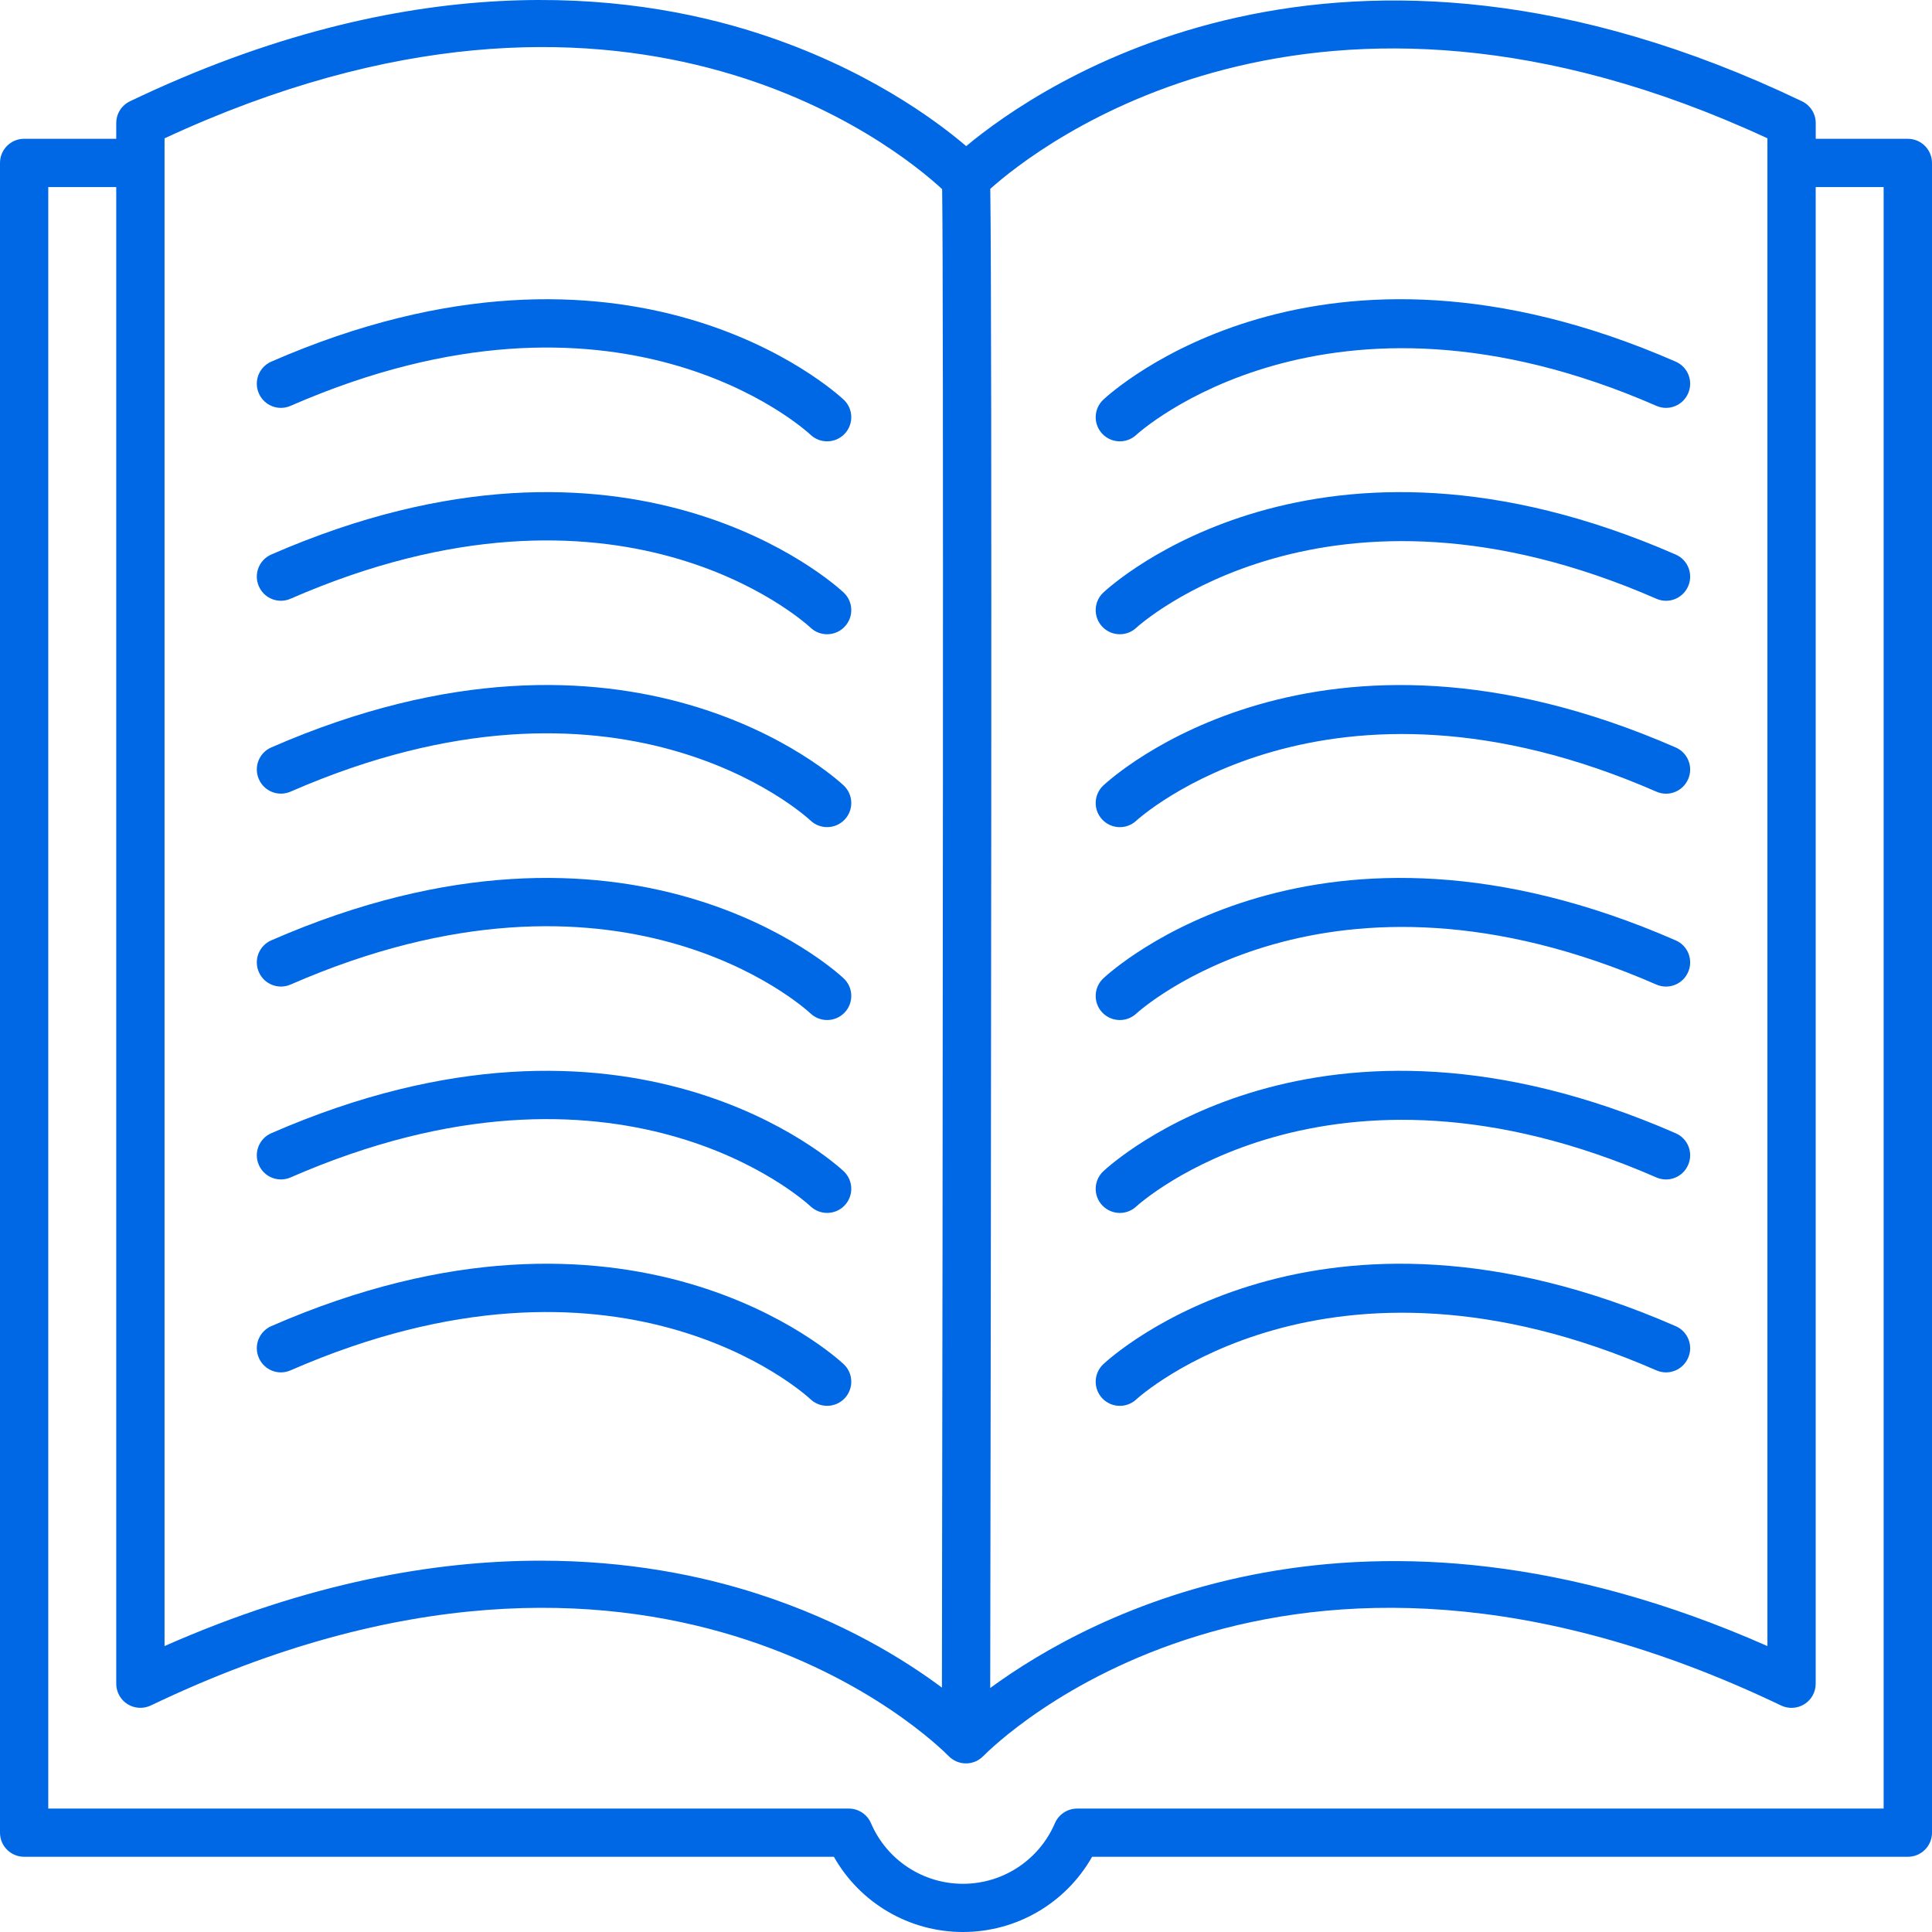 <svg width="60" height="60" viewBox="0 0 60 60" fill="none" xmlns="http://www.w3.org/2000/svg">
<path d="M26.201 12.412C25.935 12.163 19.57 6.366 8.425 11.231C8.045 11.397 7.872 11.838 8.039 12.217C8.204 12.596 8.644 12.771 9.026 12.603C19.223 8.151 24.937 13.285 25.173 13.503C25.318 13.639 25.503 13.706 25.687 13.706C25.886 13.706 26.086 13.627 26.234 13.47C26.517 13.169 26.503 12.695 26.201 12.412Z" fill="#0067E5"/>
<path d="M26.201 18.402C25.935 18.153 19.57 12.356 8.425 17.221C8.045 17.387 7.872 17.829 8.039 18.207C8.204 18.587 8.644 18.761 9.026 18.593C19.223 14.142 24.937 19.275 25.173 19.494C25.318 19.63 25.503 19.697 25.687 19.697C25.886 19.697 26.086 19.618 26.234 19.46C26.517 19.16 26.503 18.686 26.201 18.402Z" fill="#0067E5"/>
<path d="M26.201 24.393C25.935 24.143 19.57 18.346 8.425 23.212C8.045 23.377 7.872 23.819 8.039 24.197C8.204 24.577 8.644 24.751 9.026 24.584C19.223 20.132 24.937 25.265 25.173 25.484C25.318 25.62 25.503 25.687 25.687 25.687C25.886 25.687 26.086 25.608 26.234 25.451C26.517 25.15 26.503 24.676 26.201 24.393Z" fill="#0067E5"/>
<path d="M26.201 30.384C25.935 30.134 19.57 24.338 8.425 29.203C8.045 29.369 7.872 29.81 8.039 30.188C8.204 30.568 8.644 30.742 9.026 30.575C19.223 26.123 24.937 31.256 25.173 31.475C25.318 31.611 25.503 31.678 25.687 31.678C25.886 31.678 26.086 31.599 26.234 31.442C26.517 31.141 26.503 30.667 26.201 30.384Z" fill="#0067E5"/>
<path d="M26.201 36.374C25.935 36.125 19.57 30.328 8.425 35.193C8.045 35.359 7.872 35.8 8.039 36.179C8.204 36.558 8.644 36.732 9.026 36.565C19.223 32.114 24.937 37.246 25.173 37.465C25.318 37.601 25.503 37.668 25.687 37.668C25.886 37.668 26.086 37.59 26.234 37.432C26.517 37.131 26.503 36.657 26.201 36.374Z" fill="#0067E5"/>
<path d="M26.201 42.365C25.935 42.116 19.57 36.319 8.425 41.184C8.045 41.35 7.872 41.792 8.039 42.17C8.204 42.55 8.644 42.725 9.026 42.556C19.223 38.105 24.937 43.238 25.173 43.456C25.318 43.593 25.503 43.659 25.687 43.659C25.886 43.659 26.086 43.581 26.234 43.423C26.517 43.122 26.503 42.648 26.201 42.365Z" fill="#0067E5"/>
<path d="M52.04 11.231C40.895 6.364 34.53 12.163 34.264 12.412C33.962 12.695 33.948 13.169 34.231 13.47C34.379 13.627 34.578 13.706 34.777 13.706C34.962 13.706 35.146 13.639 35.291 13.503C35.349 13.449 41.192 8.129 51.439 12.603C51.819 12.771 52.261 12.596 52.426 12.217C52.593 11.838 52.42 11.396 52.04 11.231Z" fill="#0067E5"/>
<path d="M52.04 17.222C40.895 12.355 34.53 18.154 34.264 18.403C33.962 18.686 33.948 19.16 34.231 19.461C34.379 19.618 34.578 19.697 34.777 19.697C34.962 19.697 35.146 19.63 35.291 19.494C35.349 19.44 41.192 14.12 51.439 18.594C51.819 18.762 52.261 18.587 52.426 18.208C52.593 17.829 52.42 17.387 52.04 17.222Z" fill="#0067E5"/>
<path d="M52.04 23.213C40.895 18.347 34.53 24.145 34.264 24.394C33.962 24.677 33.948 25.151 34.231 25.452C34.379 25.609 34.578 25.688 34.777 25.688C34.962 25.688 35.146 25.621 35.291 25.485C35.349 25.431 41.192 20.111 51.439 24.585C51.819 24.753 52.261 24.578 52.426 24.199C52.593 23.82 52.42 23.378 52.04 23.213Z" fill="#0067E5"/>
<path d="M52.04 29.204C40.895 24.337 34.53 30.135 34.264 30.384C33.962 30.668 33.948 31.142 34.231 31.443C34.379 31.599 34.578 31.678 34.777 31.678C34.962 31.678 35.146 31.611 35.291 31.476C35.349 31.422 41.192 26.102 51.439 30.576C51.819 30.742 52.261 30.569 52.426 30.189C52.593 29.81 52.42 29.368 52.04 29.204Z" fill="#0067E5"/>
<path d="M52.04 35.194C40.895 30.327 34.53 36.125 34.264 36.375C33.962 36.658 33.948 37.132 34.231 37.433C34.379 37.589 34.578 37.669 34.777 37.669C34.962 37.669 35.146 37.601 35.291 37.466C35.349 37.412 41.192 32.092 51.439 36.566C51.819 36.733 52.261 36.559 52.426 36.179C52.593 35.8 52.42 35.359 52.04 35.194Z" fill="#0067E5"/>
<path d="M52.04 41.185C40.895 36.318 34.53 42.117 34.264 42.366C33.962 42.649 33.948 43.123 34.231 43.424C34.379 43.581 34.578 43.66 34.777 43.66C34.962 43.66 35.146 43.593 35.291 43.457C35.349 43.403 41.192 38.083 51.439 42.557C51.819 42.725 52.261 42.55 52.426 42.17C52.593 41.792 52.42 41.35 52.04 41.185Z" fill="#0067E5"/>
<path d="M59.249 4.311H56.389V3.821C56.389 3.533 56.223 3.271 55.964 3.146C41.53 -3.765 32.276 2.646 30.006 4.538C29.062 3.732 26.879 2.112 23.543 1.034C19.43 -0.294 12.707 -1.007 4.036 3.146C3.775 3.27 3.61 3.533 3.61 3.82V4.31H0.75C0.336 4.31 0 4.645 0 5.059V56.916C0 57.33 0.336 57.664 0.75 57.664H25.897C26.708 59.098 28.232 60 29.906 60C31.58 60 33.104 59.098 33.916 57.664H59.25C59.664 57.664 60 57.33 60 56.916V5.06C59.999 4.646 59.663 4.311 59.249 4.311ZM30.754 5.865C32.18 4.589 40.777 -2.244 54.889 4.295V51.12C42.296 45.559 33.829 50.166 30.752 52.423C30.776 38.193 30.814 9.744 30.754 5.865ZM5.11 5.061C5.11 5.06 5.11 5.06 5.11 5.06V5.058V4.296C19.399 -2.335 27.85 4.573 29.259 5.874C29.308 8.928 29.278 36.426 29.252 52.41C28.099 51.55 26.191 50.357 23.543 49.502C21.763 48.927 19.495 48.468 16.792 48.468C13.508 48.468 9.581 49.146 5.11 51.12L5.11 5.061ZM33.451 56.167C33.151 56.167 32.88 56.346 32.761 56.621C32.27 57.764 31.15 58.503 29.905 58.503C28.661 58.503 27.541 57.765 27.049 56.621C26.931 56.346 26.66 56.167 26.36 56.167H1.499V5.809H3.61V52.289C3.61 52.547 3.742 52.786 3.96 52.924C4.178 53.06 4.452 53.076 4.684 52.965C20.322 45.477 29.096 54.165 29.462 54.538C29.462 54.538 29.464 54.538 29.465 54.54C29.6 54.677 29.789 54.764 29.998 54.764C29.998 54.764 29.998 54.764 29.999 54.764C30.209 54.764 30.397 54.678 30.532 54.54C30.533 54.54 30.535 54.539 30.536 54.538C30.902 54.165 39.676 45.476 55.314 52.966C55.546 53.077 55.819 53.061 56.038 52.924C56.256 52.787 56.388 52.548 56.388 52.29V5.809H58.498V56.167H33.451Z" fill="#0067E5"/>
</svg>
